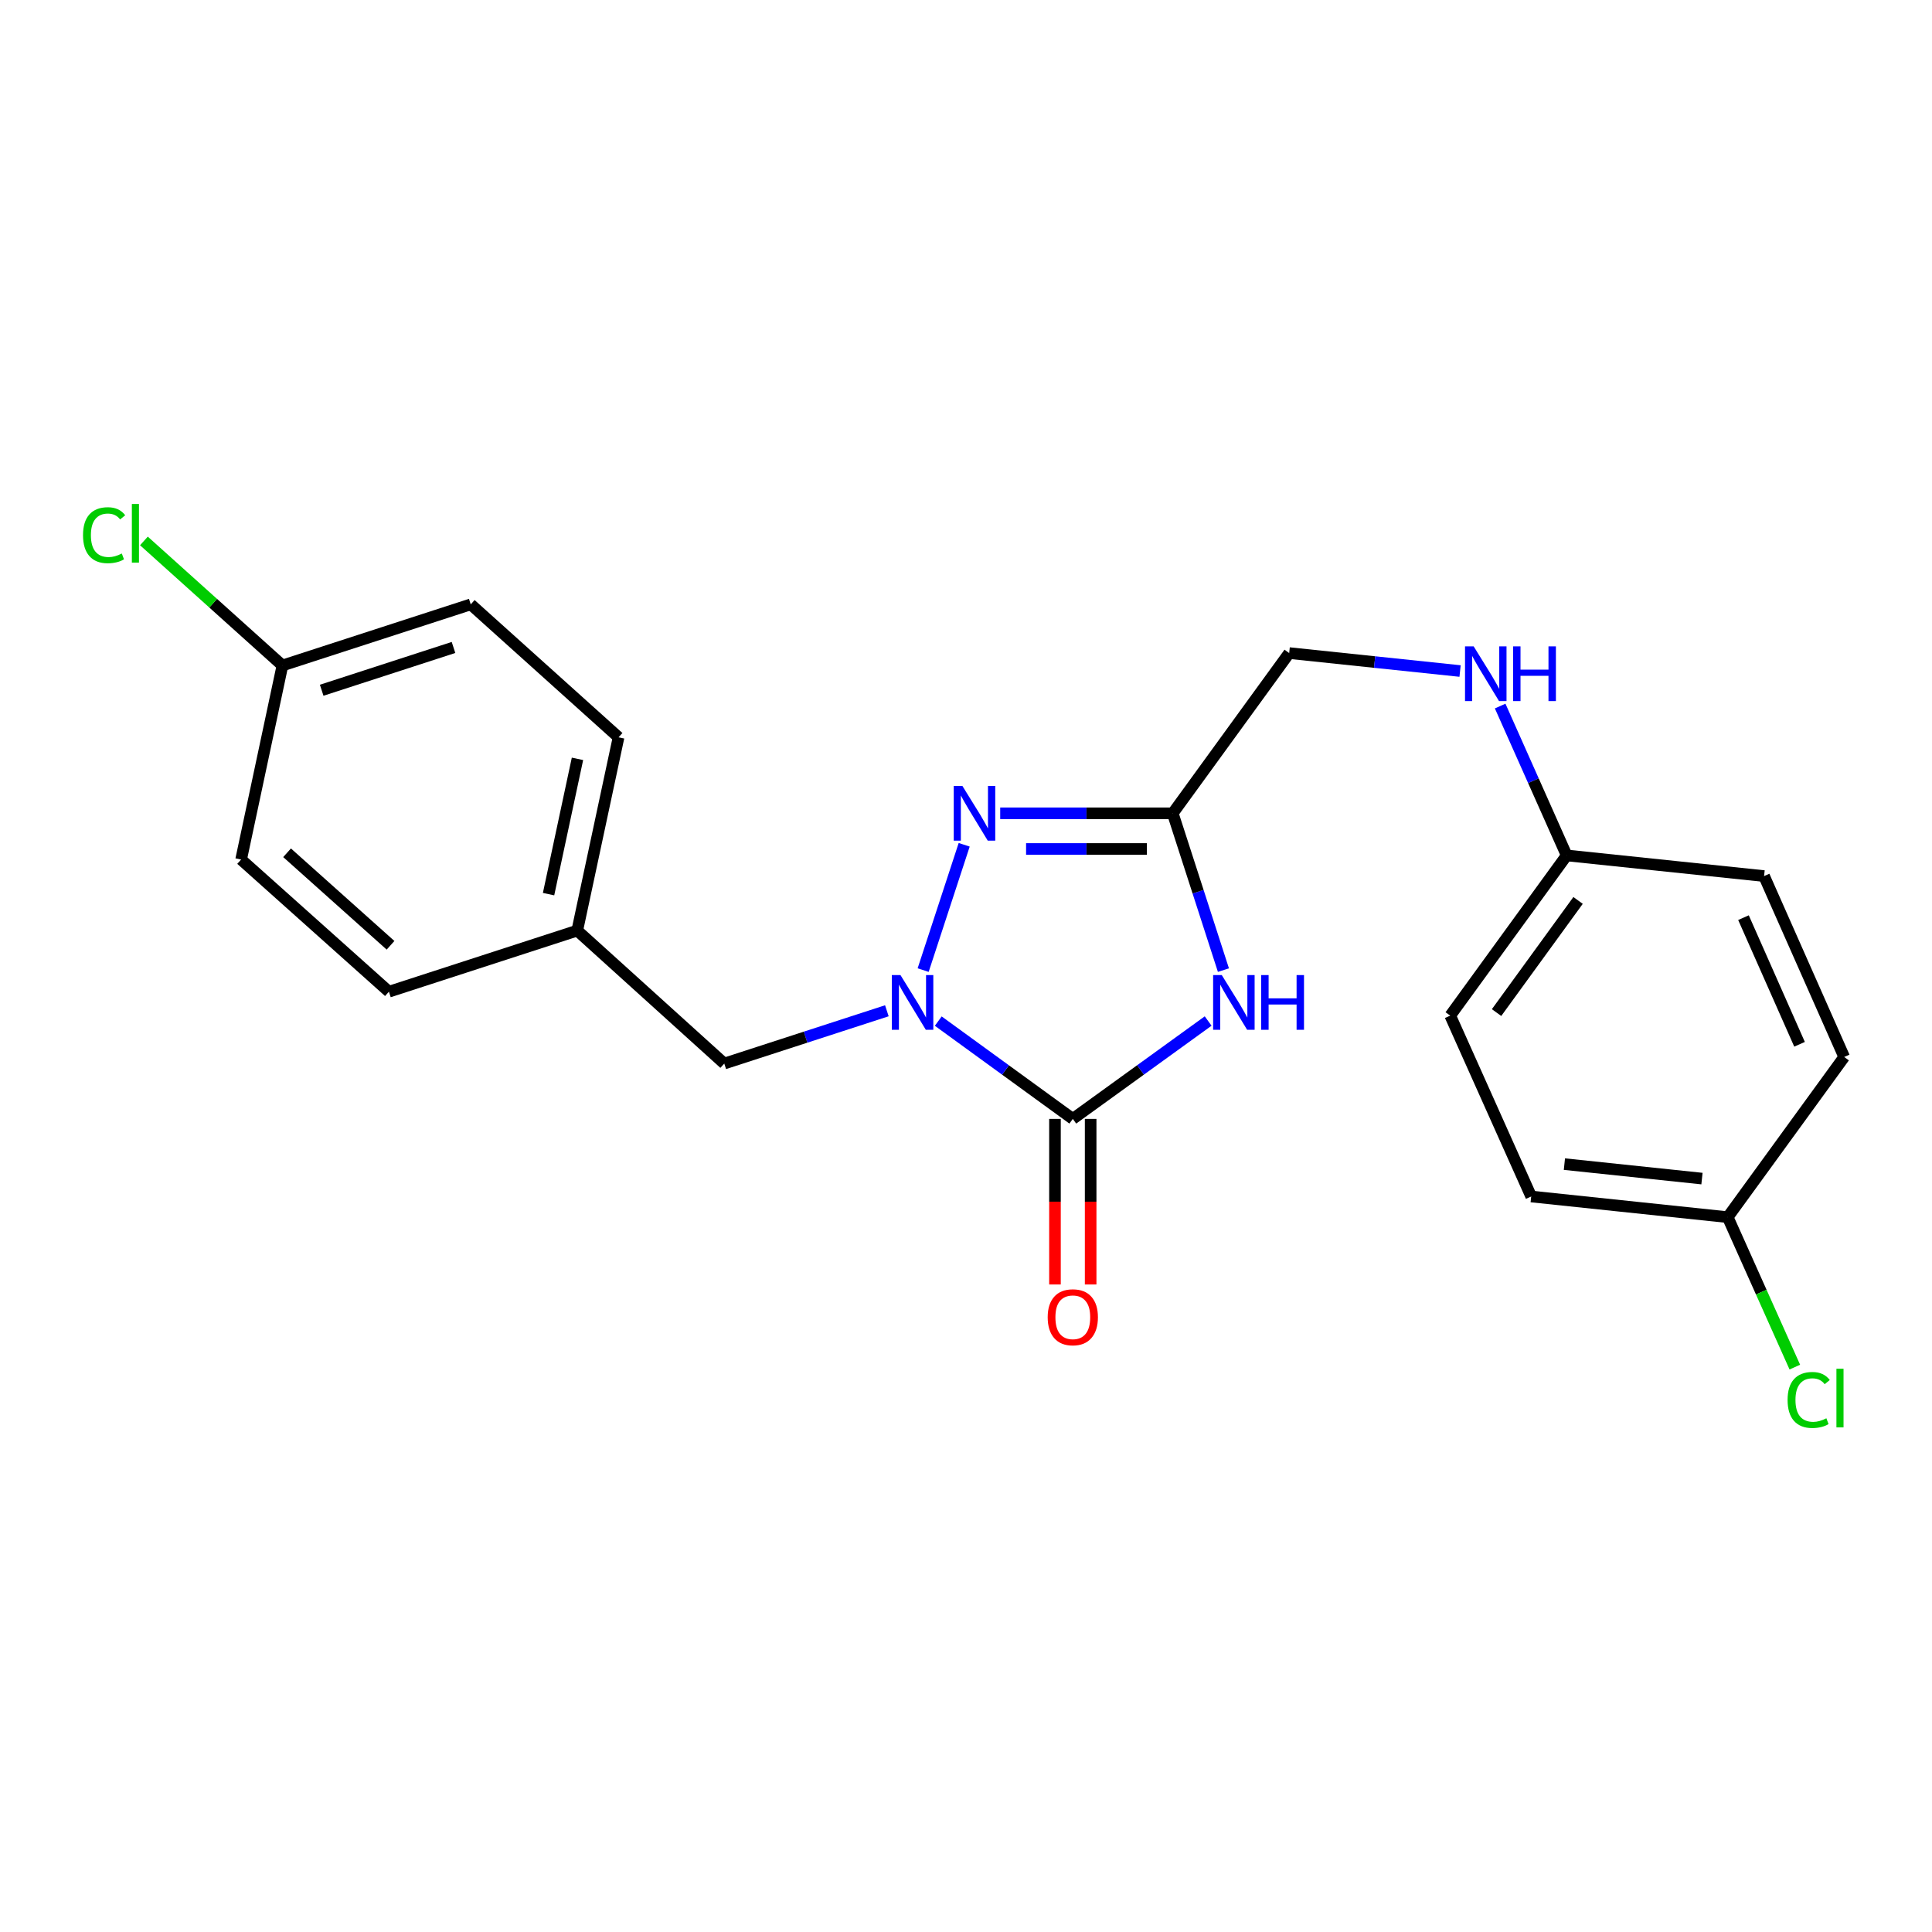 <?xml version='1.0' encoding='iso-8859-1'?>
<svg version='1.1' baseProfile='full'
              xmlns='http://www.w3.org/2000/svg'
                      xmlns:rdkit='http://www.rdkit.org/xml'
                      xmlns:xlink='http://www.w3.org/1999/xlink'
                  xml:space='preserve'
width='1000px' height='1000px' viewBox='0 0 1000 1000'>
<!-- END OF HEADER -->
<rect style='opacity:1.0;fill:#FFFFFF;stroke:none' width='1000' height='1000' x='0' y='0'> </rect>
<path class='bond-0' d='M 625.337,528.483 L 590.31,553.811' style='fill:none;fill-rule:evenodd;stroke:#0000FF;stroke-width:6px;stroke-linecap:butt;stroke-linejoin:miter;stroke-opacity:1' />
<path class='bond-0' d='M 590.31,553.811 L 555.283,579.139' style='fill:none;fill-rule:evenodd;stroke:#000000;stroke-width:6px;stroke-linecap:butt;stroke-linejoin:miter;stroke-opacity:1' />
<path class='bond-3' d='M 633.241,502.125 L 620.125,461.545' style='fill:none;fill-rule:evenodd;stroke:#0000FF;stroke-width:6px;stroke-linecap:butt;stroke-linejoin:miter;stroke-opacity:1' />
<path class='bond-3' d='M 620.125,461.545 L 607.01,420.965' style='fill:none;fill-rule:evenodd;stroke:#000000;stroke-width:6px;stroke-linecap:butt;stroke-linejoin:miter;stroke-opacity:1' />
<path class='bond-1' d='M 555.283,579.139 L 520.463,553.832' style='fill:none;fill-rule:evenodd;stroke:#000000;stroke-width:6px;stroke-linecap:butt;stroke-linejoin:miter;stroke-opacity:1' />
<path class='bond-1' d='M 520.463,553.832 L 485.642,528.525' style='fill:none;fill-rule:evenodd;stroke:#0000FF;stroke-width:6px;stroke-linecap:butt;stroke-linejoin:miter;stroke-opacity:1' />
<path class='bond-5' d='M 546.05,579.139 L 546.05,621.992' style='fill:none;fill-rule:evenodd;stroke:#000000;stroke-width:6px;stroke-linecap:butt;stroke-linejoin:miter;stroke-opacity:1' />
<path class='bond-5' d='M 546.05,621.992 L 546.05,664.845' style='fill:none;fill-rule:evenodd;stroke:#FF0000;stroke-width:6px;stroke-linecap:butt;stroke-linejoin:miter;stroke-opacity:1' />
<path class='bond-5' d='M 564.517,579.139 L 564.517,621.992' style='fill:none;fill-rule:evenodd;stroke:#000000;stroke-width:6px;stroke-linecap:butt;stroke-linejoin:miter;stroke-opacity:1' />
<path class='bond-5' d='M 564.517,621.992 L 564.517,664.845' style='fill:none;fill-rule:evenodd;stroke:#FF0000;stroke-width:6px;stroke-linecap:butt;stroke-linejoin:miter;stroke-opacity:1' />
<path class='bond-4' d='M 459.037,523.175 L 416.958,536.835' style='fill:none;fill-rule:evenodd;stroke:#0000FF;stroke-width:6px;stroke-linecap:butt;stroke-linejoin:miter;stroke-opacity:1' />
<path class='bond-4' d='M 416.958,536.835 L 374.878,550.496' style='fill:none;fill-rule:evenodd;stroke:#000000;stroke-width:6px;stroke-linecap:butt;stroke-linejoin:miter;stroke-opacity:1' />
<path class='bond-22' d='M 477.82,502.122 L 499.062,437.26' style='fill:none;fill-rule:evenodd;stroke:#0000FF;stroke-width:6px;stroke-linecap:butt;stroke-linejoin:miter;stroke-opacity:1' />
<path class='bond-2' d='M 517.704,420.965 L 562.357,420.965' style='fill:none;fill-rule:evenodd;stroke:#0000FF;stroke-width:6px;stroke-linecap:butt;stroke-linejoin:miter;stroke-opacity:1' />
<path class='bond-2' d='M 562.357,420.965 L 607.01,420.965' style='fill:none;fill-rule:evenodd;stroke:#000000;stroke-width:6px;stroke-linecap:butt;stroke-linejoin:miter;stroke-opacity:1' />
<path class='bond-2' d='M 531.1,439.431 L 562.357,439.431' style='fill:none;fill-rule:evenodd;stroke:#0000FF;stroke-width:6px;stroke-linecap:butt;stroke-linejoin:miter;stroke-opacity:1' />
<path class='bond-2' d='M 562.357,439.431 L 593.614,439.431' style='fill:none;fill-rule:evenodd;stroke:#000000;stroke-width:6px;stroke-linecap:butt;stroke-linejoin:miter;stroke-opacity:1' />
<path class='bond-6' d='M 607.01,420.965 L 667.282,338.031' style='fill:none;fill-rule:evenodd;stroke:#000000;stroke-width:6px;stroke-linecap:butt;stroke-linejoin:miter;stroke-opacity:1' />
<path class='bond-8' d='M 374.878,550.496 L 298.786,481.668' style='fill:none;fill-rule:evenodd;stroke:#000000;stroke-width:6px;stroke-linecap:butt;stroke-linejoin:miter;stroke-opacity:1' />
<path class='bond-7' d='M 667.282,338.031 L 711.507,342.677' style='fill:none;fill-rule:evenodd;stroke:#000000;stroke-width:6px;stroke-linecap:butt;stroke-linejoin:miter;stroke-opacity:1' />
<path class='bond-7' d='M 711.507,342.677 L 755.733,347.323' style='fill:none;fill-rule:evenodd;stroke:#0000FF;stroke-width:6px;stroke-linecap:butt;stroke-linejoin:miter;stroke-opacity:1' />
<path class='bond-9' d='M 776.482,365.454 L 793.695,404.11' style='fill:none;fill-rule:evenodd;stroke:#0000FF;stroke-width:6px;stroke-linecap:butt;stroke-linejoin:miter;stroke-opacity:1' />
<path class='bond-9' d='M 793.695,404.11 L 810.908,442.765' style='fill:none;fill-rule:evenodd;stroke:#000000;stroke-width:6px;stroke-linecap:butt;stroke-linejoin:miter;stroke-opacity:1' />
<path class='bond-16' d='M 298.786,481.668 L 201.305,513.307' style='fill:none;fill-rule:evenodd;stroke:#000000;stroke-width:6px;stroke-linecap:butt;stroke-linejoin:miter;stroke-opacity:1' />
<path class='bond-17' d='M 298.786,481.668 L 320.166,381.632' style='fill:none;fill-rule:evenodd;stroke:#000000;stroke-width:6px;stroke-linecap:butt;stroke-linejoin:miter;stroke-opacity:1' />
<path class='bond-17' d='M 283.935,462.803 L 298.901,392.778' style='fill:none;fill-rule:evenodd;stroke:#000000;stroke-width:6px;stroke-linecap:butt;stroke-linejoin:miter;stroke-opacity:1' />
<path class='bond-14' d='M 810.908,442.765 L 750.636,525.689' style='fill:none;fill-rule:evenodd;stroke:#000000;stroke-width:6px;stroke-linecap:butt;stroke-linejoin:miter;stroke-opacity:1' />
<path class='bond-14' d='M 816.805,466.061 L 774.615,524.108' style='fill:none;fill-rule:evenodd;stroke:#000000;stroke-width:6px;stroke-linecap:butt;stroke-linejoin:miter;stroke-opacity:1' />
<path class='bond-15' d='M 810.908,442.765 L 913.089,453.455' style='fill:none;fill-rule:evenodd;stroke:#000000;stroke-width:6px;stroke-linecap:butt;stroke-linejoin:miter;stroke-opacity:1' />
<path class='bond-10' d='M 146.183,344.453 L 243.654,312.814' style='fill:none;fill-rule:evenodd;stroke:#000000;stroke-width:6px;stroke-linecap:butt;stroke-linejoin:miter;stroke-opacity:1' />
<path class='bond-10' d='M 166.505,357.271 L 234.735,335.124' style='fill:none;fill-rule:evenodd;stroke:#000000;stroke-width:6px;stroke-linecap:butt;stroke-linejoin:miter;stroke-opacity:1' />
<path class='bond-12' d='M 146.183,344.453 L 110.336,312.221' style='fill:none;fill-rule:evenodd;stroke:#000000;stroke-width:6px;stroke-linecap:butt;stroke-linejoin:miter;stroke-opacity:1' />
<path class='bond-12' d='M 110.336,312.221 L 74.49,279.99' style='fill:none;fill-rule:evenodd;stroke:#00CC00;stroke-width:6px;stroke-linecap:butt;stroke-linejoin:miter;stroke-opacity:1' />
<path class='bond-23' d='M 146.183,344.453 L 124.803,444.899' style='fill:none;fill-rule:evenodd;stroke:#000000;stroke-width:6px;stroke-linecap:butt;stroke-linejoin:miter;stroke-opacity:1' />
<path class='bond-11' d='M 894.263,630.003 L 792.545,619.303' style='fill:none;fill-rule:evenodd;stroke:#000000;stroke-width:6px;stroke-linecap:butt;stroke-linejoin:miter;stroke-opacity:1' />
<path class='bond-11' d='M 880.937,610.033 L 809.734,602.543' style='fill:none;fill-rule:evenodd;stroke:#000000;stroke-width:6px;stroke-linecap:butt;stroke-linejoin:miter;stroke-opacity:1' />
<path class='bond-13' d='M 894.263,630.003 L 911.631,668.808' style='fill:none;fill-rule:evenodd;stroke:#000000;stroke-width:6px;stroke-linecap:butt;stroke-linejoin:miter;stroke-opacity:1' />
<path class='bond-13' d='M 911.631,668.808 L 928.999,707.613' style='fill:none;fill-rule:evenodd;stroke:#00CC00;stroke-width:6px;stroke-linecap:butt;stroke-linejoin:miter;stroke-opacity:1' />
<path class='bond-24' d='M 894.263,630.003 L 954.545,547.09' style='fill:none;fill-rule:evenodd;stroke:#000000;stroke-width:6px;stroke-linecap:butt;stroke-linejoin:miter;stroke-opacity:1' />
<path class='bond-21' d='M 750.636,525.689 L 792.545,619.303' style='fill:none;fill-rule:evenodd;stroke:#000000;stroke-width:6px;stroke-linecap:butt;stroke-linejoin:miter;stroke-opacity:1' />
<path class='bond-18' d='M 913.089,453.455 L 954.545,547.09' style='fill:none;fill-rule:evenodd;stroke:#000000;stroke-width:6px;stroke-linecap:butt;stroke-linejoin:miter;stroke-opacity:1' />
<path class='bond-18' d='M 902.422,474.976 L 931.442,540.521' style='fill:none;fill-rule:evenodd;stroke:#000000;stroke-width:6px;stroke-linecap:butt;stroke-linejoin:miter;stroke-opacity:1' />
<path class='bond-20' d='M 201.305,513.307 L 124.803,444.899' style='fill:none;fill-rule:evenodd;stroke:#000000;stroke-width:6px;stroke-linecap:butt;stroke-linejoin:miter;stroke-opacity:1' />
<path class='bond-20' d='M 202.139,489.28 L 148.587,441.395' style='fill:none;fill-rule:evenodd;stroke:#000000;stroke-width:6px;stroke-linecap:butt;stroke-linejoin:miter;stroke-opacity:1' />
<path class='bond-19' d='M 320.166,381.632 L 243.654,312.814' style='fill:none;fill-rule:evenodd;stroke:#000000;stroke-width:6px;stroke-linecap:butt;stroke-linejoin:miter;stroke-opacity:1' />
<path  class='atom-0' d='M 632.389 504.697
L 641.669 519.697
Q 642.589 521.177, 644.069 523.857
Q 645.549 526.537, 645.629 526.697
L 645.629 504.697
L 649.389 504.697
L 649.389 533.017
L 645.509 533.017
L 635.549 516.617
Q 634.389 514.697, 633.149 512.497
Q 631.949 510.297, 631.589 509.617
L 631.589 533.017
L 627.909 533.017
L 627.909 504.697
L 632.389 504.697
' fill='#0000FF'/>
<path  class='atom-0' d='M 652.789 504.697
L 656.629 504.697
L 656.629 516.737
L 671.109 516.737
L 671.109 504.697
L 674.949 504.697
L 674.949 533.017
L 671.109 533.017
L 671.109 519.937
L 656.629 519.937
L 656.629 533.017
L 652.789 533.017
L 652.789 504.697
' fill='#0000FF'/>
<path  class='atom-2' d='M 466.079 504.697
L 475.359 519.697
Q 476.279 521.177, 477.759 523.857
Q 479.239 526.537, 479.319 526.697
L 479.319 504.697
L 483.079 504.697
L 483.079 533.017
L 479.199 533.017
L 469.239 516.617
Q 468.079 514.697, 466.839 512.497
Q 465.639 510.297, 465.279 509.617
L 465.279 533.017
L 461.599 533.017
L 461.599 504.697
L 466.079 504.697
' fill='#0000FF'/>
<path  class='atom-3' d='M 498.138 406.805
L 507.418 421.805
Q 508.338 423.285, 509.818 425.965
Q 511.298 428.645, 511.378 428.805
L 511.378 406.805
L 515.138 406.805
L 515.138 435.125
L 511.258 435.125
L 501.298 418.725
Q 500.138 416.805, 498.898 414.605
Q 497.698 412.405, 497.338 411.725
L 497.338 435.125
L 493.658 435.125
L 493.658 406.805
L 498.138 406.805
' fill='#0000FF'/>
<path  class='atom-6' d='M 542.283 681.81
Q 542.283 675.01, 545.643 671.21
Q 549.003 667.41, 555.283 667.41
Q 561.563 667.41, 564.923 671.21
Q 568.283 675.01, 568.283 681.81
Q 568.283 688.69, 564.883 692.61
Q 561.483 696.49, 555.283 696.49
Q 549.043 696.49, 545.643 692.61
Q 542.283 688.73, 542.283 681.81
M 555.283 693.29
Q 559.603 693.29, 561.923 690.41
Q 564.283 687.49, 564.283 681.81
Q 564.283 676.25, 561.923 673.45
Q 559.603 670.61, 555.283 670.61
Q 550.963 670.61, 548.603 673.41
Q 546.283 676.21, 546.283 681.81
Q 546.283 687.53, 548.603 690.41
Q 550.963 693.29, 555.283 693.29
' fill='#FF0000'/>
<path  class='atom-8' d='M 762.771 334.561
L 772.051 349.561
Q 772.971 351.041, 774.451 353.721
Q 775.931 356.401, 776.011 356.561
L 776.011 334.561
L 779.771 334.561
L 779.771 362.881
L 775.891 362.881
L 765.931 346.481
Q 764.771 344.561, 763.531 342.361
Q 762.331 340.161, 761.971 339.481
L 761.971 362.881
L 758.291 362.881
L 758.291 334.561
L 762.771 334.561
' fill='#0000FF'/>
<path  class='atom-8' d='M 783.171 334.561
L 787.011 334.561
L 787.011 346.601
L 801.491 346.601
L 801.491 334.561
L 805.331 334.561
L 805.331 362.881
L 801.491 362.881
L 801.491 349.801
L 787.011 349.801
L 787.011 362.881
L 783.171 362.881
L 783.171 334.561
' fill='#0000FF'/>
<path  class='atom-13' d='M 42.971 277.015
Q 42.971 269.975, 46.251 266.295
Q 49.571 262.575, 55.851 262.575
Q 61.691 262.575, 64.811 266.695
L 62.171 268.855
Q 59.891 265.855, 55.851 265.855
Q 51.571 265.855, 49.291 268.735
Q 47.051 271.575, 47.051 277.015
Q 47.051 282.615, 49.371 285.495
Q 51.731 288.375, 56.291 288.375
Q 59.411 288.375, 63.051 286.495
L 64.171 289.495
Q 62.691 290.455, 60.451 291.015
Q 58.211 291.575, 55.731 291.575
Q 49.571 291.575, 46.251 287.815
Q 42.971 284.055, 42.971 277.015
' fill='#00CC00'/>
<path  class='atom-13' d='M 68.251 260.855
L 71.931 260.855
L 71.931 291.215
L 68.251 291.215
L 68.251 260.855
' fill='#00CC00'/>
<path  class='atom-14' d='M 925.251 724.618
Q 925.251 717.578, 928.531 713.898
Q 931.851 710.178, 938.131 710.178
Q 943.971 710.178, 947.091 714.298
L 944.451 716.458
Q 942.171 713.458, 938.131 713.458
Q 933.851 713.458, 931.571 716.338
Q 929.331 719.178, 929.331 724.618
Q 929.331 730.218, 931.651 733.098
Q 934.011 735.978, 938.571 735.978
Q 941.691 735.978, 945.331 734.098
L 946.451 737.098
Q 944.971 738.058, 942.731 738.618
Q 940.491 739.178, 938.011 739.178
Q 931.851 739.178, 928.531 735.418
Q 925.251 731.658, 925.251 724.618
' fill='#00CC00'/>
<path  class='atom-14' d='M 950.531 708.458
L 954.211 708.458
L 954.211 738.818
L 950.531 738.818
L 950.531 708.458
' fill='#00CC00'/>
</svg>
